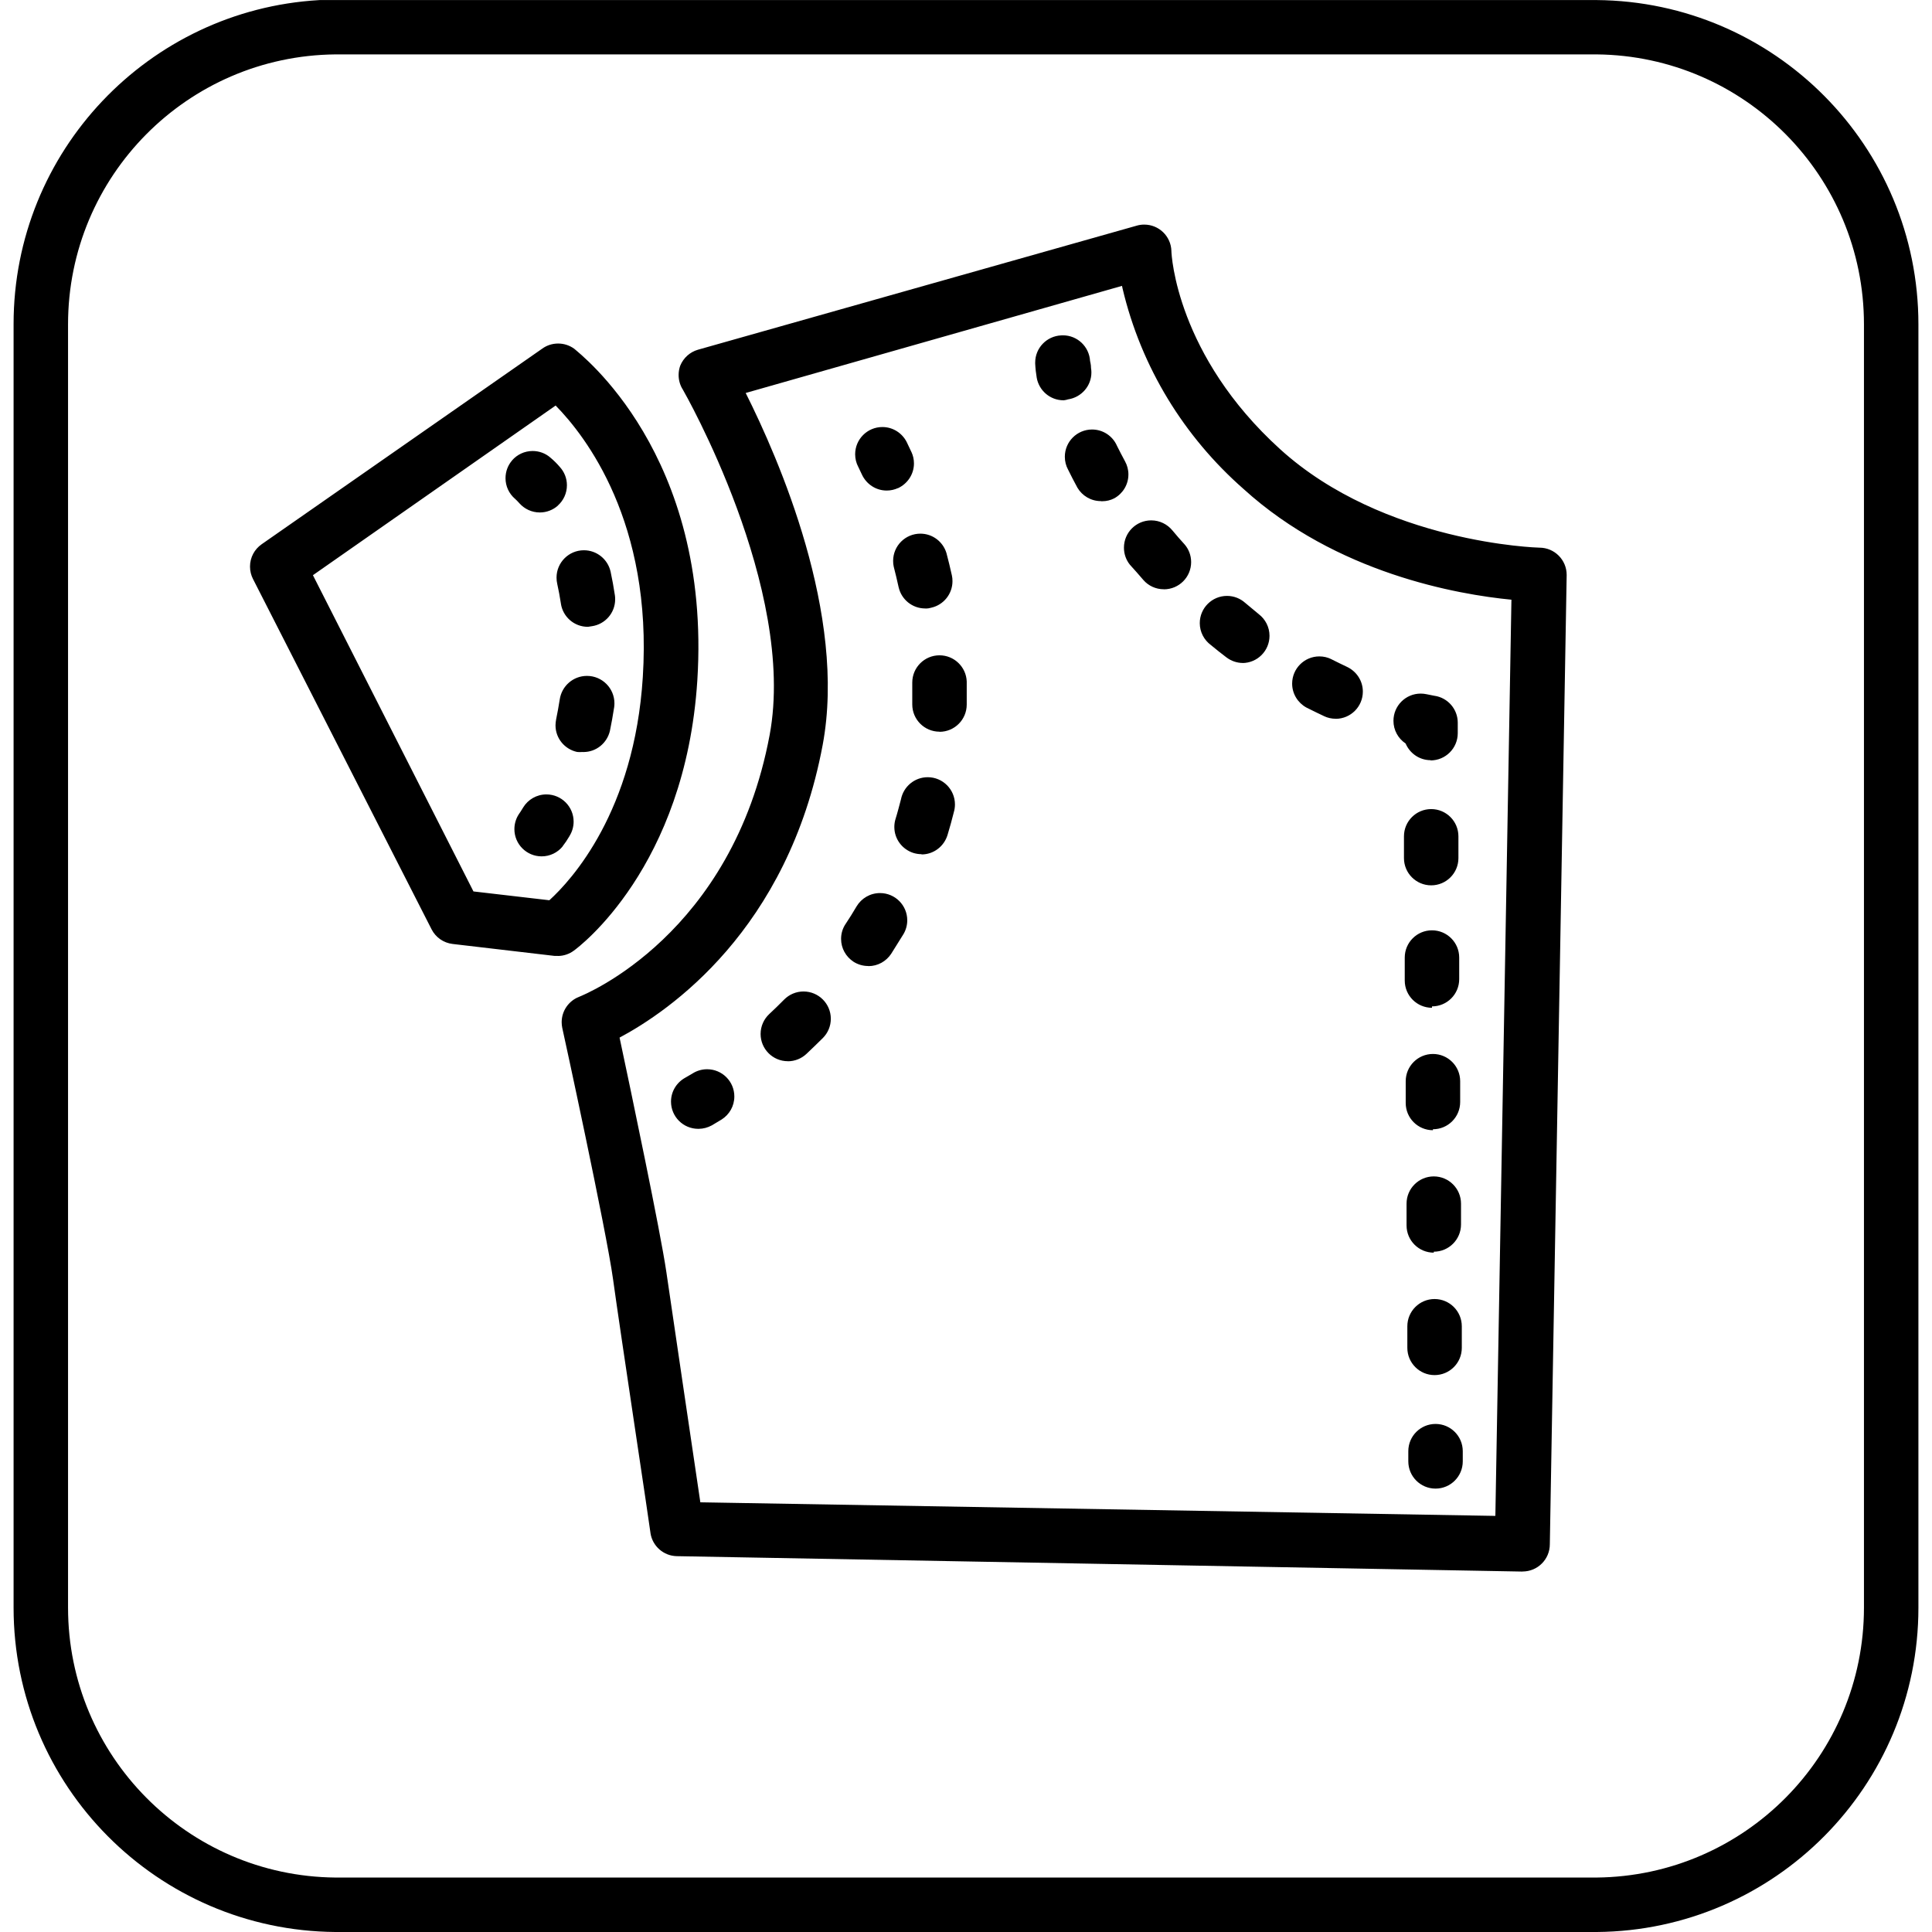 <!-- Generated by IcoMoon.io -->
<svg version="1.1" xmlns="http://www.w3.org/2000/svg" width="32" height="32" viewBox="0 0 32 32">
<title>service_2</title>
<path d="M25.212 26.030v0l-14.001-0.255c-0.222-0.004-0.404-0.168-0.437-0.381l-0-0.003c0-0.034-0.509-3.392-0.62-4.203s-0.832-4.128-0.841-4.162c-0.006-0.029-0.010-0.061-0.010-0.095 0-0.191 0.119-0.354 0.287-0.42l0.003-0.001c0.101-0.041 2.537-1.032 3.155-4.338 0.451-2.42-1.42-5.688-1.438-5.719-0.044-0.068-0.070-0.152-0.070-0.242 0-0.056 0.010-0.109 0.028-0.158l-0.001 0.003c0.053-0.128 0.16-0.225 0.292-0.263l0.003-0.001 7.268-2.055c0.037-0.011 0.079-0.017 0.122-0.017 0.244 0 0.442 0.193 0.45 0.435l0 0.001c0 0.068 0.088 1.731 1.803 3.286s4.266 1.629 4.293 1.629c0.249 0 0.451 0.202 0.451 0.451v0l-0.279 16.056c0 0.249-0.202 0.451-0.451 0.451v0zM11.601 24.883l13.167 0.225 0.266-15.175c-0.888-0.086-2.898-0.435-4.437-1.834-0.983-0.863-1.695-2.014-2.004-3.321l-0.009-0.043-6.233 1.774c0.543 1.082 1.679 3.673 1.275 5.83-0.575 3.069-2.549 4.412-3.364 4.847 0.192 0.901 0.676 3.207 0.775 3.883s0.428 2.909 0.563 3.815zM9.239 15.833h-0.052l-1.69-0.198c-0.153-0.018-0.281-0.111-0.348-0.241l-0.001-0.002-2.959-5.805c-0.030-0.059-0.048-0.129-0.048-0.203 0-0.152 0.075-0.287 0.191-0.368l0.001-0.001 4.649-3.241c0.073-0.053 0.164-0.084 0.263-0.084s0.19 0.032 0.264 0.085l-0.001-0.001c0.095 0.086 2.278 1.747 2.042 5.494-0.198 3.103-1.97 4.424-2.046 4.478-0.073 0.054-0.164 0.087-0.263 0.088h-0zM7.842 14.765l1.257 0.146c0.367-0.334 1.408-1.469 1.548-3.698 0.162-2.56-0.946-3.989-1.444-4.496l-4.020 2.81zM9.239 8.374c0.093-0.083 0.151-0.203 0.151-0.337 0-0.116-0.044-0.221-0.116-0.301l0 0c-0.050-0.059-0.104-0.112-0.162-0.16l-0.002-0.002c-0.077-0.065-0.178-0.104-0.288-0.104-0.136 0-0.258 0.060-0.34 0.155l-0 0.001c-0.068 0.078-0.109 0.181-0.109 0.294 0 0.135 0.059 0.256 0.154 0.339l0.001 0c0.027 0.025 0.052 0.051 0.076 0.078l0.001 0.001c0.083 0.092 0.203 0.15 0.336 0.15 0.115 0 0.22-0.043 0.3-0.114l-0 0zM9.652 12.455c-0.014 0.001-0.030 0.002-0.046 0.002s-0.032-0.001-0.048-0.002l0.002 0c-0.206-0.044-0.359-0.225-0.359-0.441 0-0.033 0.004-0.065 0.010-0.096l-0.001 0.003c0.023-0.108 0.043-0.225 0.061-0.336 0.033-0.222 0.222-0.39 0.451-0.39 0.252 0 0.455 0.204 0.455 0.455 0 0.023-0.002 0.046-0.005 0.068l0-0.002c-0.020 0.135-0.045 0.266-0.070 0.39-0.048 0.202-0.226 0.35-0.439 0.35-0.006 0-0.011-0-0.017-0l0.001 0zM9.74 10.382c-0.001 0-0.003 0-0.004 0-0.227 0-0.414-0.167-0.446-0.385l-0-0.002c-0.018-0.115-0.038-0.225-0.061-0.327-0.007-0.030-0.011-0.065-0.011-0.101 0-0.25 0.203-0.453 0.453-0.453 0.214 0 0.394 0.149 0.441 0.349l0.001 0.003c0.027 0.128 0.052 0.261 0.072 0.397 0.003 0.019 0.004 0.041 0.004 0.063 0 0.227-0.167 0.414-0.385 0.446l-0.002 0zM9.316 14.021c0.040-0.051 0.079-0.109 0.115-0.17l0.004-0.008c0.041-0.067 0.066-0.148 0.066-0.234 0-0.249-0.202-0.451-0.451-0.451-0.162 0-0.305 0.086-0.384 0.215l-0.001 0.002c-0.036 0.061-0.061 0.095-0.065 0.101-0.050 0.072-0.080 0.161-0.080 0.257 0 0.249 0.202 0.451 0.451 0.451 0.139 0 0.263-0.063 0.346-0.162l0.001-0.001zM14.873 8.086c0.157-0.073 0.265-0.229 0.265-0.411 0-0.067-0.015-0.13-0.041-0.187l0.001 0.003-0.081-0.171c-0.076-0.148-0.228-0.247-0.402-0.247-0.249 0-0.451 0.202-0.451 0.451 0 0.074 0.018 0.145 0.050 0.206l-0.001-0.003s0.025 0.050 0.063 0.133c0.073 0.157 0.229 0.265 0.411 0.265 0.067 0 0.13-0.015 0.187-0.041l-0.003 0.001zM13.050 17.577c-0 0-0 0-0.001 0-0.249 0-0.451-0.202-0.451-0.451 0-0.13 0.055-0.247 0.142-0.329l0-0c0.081-0.077 0.165-0.155 0.248-0.241 0.082-0.083 0.196-0.134 0.321-0.134 0.249 0 0.452 0.202 0.452 0.452 0 0.124-0.050 0.236-0.131 0.318l0-0c-0.092 0.092-0.185 0.18-0.273 0.264-0.080 0.075-0.189 0.122-0.308 0.122-0 0-0.001 0-0.001 0h0zM14.38 16c-0 0-0.001 0-0.001 0-0.091 0-0.175-0.027-0.246-0.073l0.002 0.001c-0.124-0.082-0.204-0.22-0.204-0.377 0-0.092 0.027-0.177 0.075-0.248l-0.001 0.002c0.063-0.095 0.124-0.192 0.183-0.293 0.080-0.133 0.224-0.22 0.388-0.22 0.249 0 0.451 0.202 0.451 0.451 0 0.085-0.024 0.165-0.065 0.233l0.001-0.002q-0.101 0.165-0.203 0.325c-0.082 0.123-0.22 0.203-0.376 0.203-0.001 0-0.002 0-0.002 0h0zM15.263 14.148c-0.048-0-0.093-0.008-0.136-0.021l0.003 0.001c-0.185-0.059-0.317-0.229-0.317-0.431 0-0.047 0.007-0.093 0.021-0.136l-0.001 0.003c0.034-0.108 0.063-0.225 0.090-0.325 0.041-0.21 0.224-0.366 0.443-0.366 0.249 0 0.451 0.202 0.451 0.451 0 0.046-0.007 0.091-0.020 0.133l0.001-0.003c-0.032 0.126-0.065 0.25-0.104 0.376-0.057 0.187-0.228 0.322-0.43 0.322h-0zM15.561 12.119c-0.249 0-0.451-0.202-0.451-0.451v0-0.034c0-0.106 0-0.207 0-0.311-0-0.005-0-0.012-0-0.018 0-0.249 0.202-0.451 0.451-0.451 0.243 0 0.441 0.192 0.451 0.432l0 0.001c0 0.115 0 0.225 0 0.347v0.034c0 0.001 0 0.001 0 0.002 0 0.249-0.202 0.451-0.451 0.451 0 0 0 0 0 0v0zM15.335 10.078c-0.003 0-0.007 0-0.011 0-0.214 0-0.393-0.149-0.439-0.349l-0.001-0.003c-0.025-0.117-0.052-0.225-0.081-0.34-0.007-0.029-0.010-0.062-0.010-0.096 0-0.249 0.202-0.451 0.451-0.451 0.203 0 0.374 0.134 0.431 0.318l0.001 0.003c0.032 0.119 0.061 0.241 0.090 0.37 0.007 0.029 0.010 0.062 0.010 0.096 0 0.214-0.15 0.394-0.35 0.439l-0.003 0.001c-0.030 0.009-0.064 0.014-0.099 0.014v0zM11.788 18.641l0.165-0.099c0.127-0.081 0.21-0.221 0.21-0.381 0-0.249-0.202-0.451-0.451-0.451-0.089 0-0.173 0.026-0.243 0.071l0.002-0.001-0.124 0.072c-0.14 0.078-0.233 0.226-0.233 0.394 0 0.249 0.202 0.451 0.451 0.451 0.003 0 0.005-0 0.008-0h-0c0.077-0.001 0.149-0.021 0.212-0.055l-0.002 0.001zM17.695 6.614c0.217-0.035 0.382-0.221 0.382-0.445 0-0.024-0.002-0.048-0.006-0.071l0 0.003c0-0.070-0.016-0.113-0.016-0.122-0.014-0.237-0.21-0.425-0.45-0.425-0.010 0-0.019 0-0.029 0.001l0.001-0c-0.24 0.011-0.431 0.208-0.431 0.45 0 0.006 0 0.013 0 0.019l-0-0.001c0.004 0.083 0.013 0.161 0.026 0.237l-0.002-0.011c0.035 0.217 0.221 0.381 0.445 0.381 0.002 0 0.004 0 0.006-0h-0c0.027-0.003 0.051-0.009 0.075-0.017l-0.003 0.001zM22.125 11.905c-0.069-0-0.134-0.015-0.192-0.042l0.003 0.001c-0.097-0.045-0.198-0.095-0.3-0.146-0.14-0.078-0.234-0.226-0.234-0.395 0-0.249 0.202-0.451 0.451-0.451 0.070 0 0.137 0.016 0.196 0.045l-0.003-0.001c0.092 0.047 0.183 0.090 0.268 0.131 0.154 0.074 0.259 0.229 0.259 0.408 0 0.248-0.2 0.449-0.448 0.451h-0zM20.588 10.981c-0.102 0-0.196-0.034-0.272-0.091l0.001 0.001c-0.088-0.068-0.176-0.135-0.261-0.207-0.112-0.083-0.184-0.215-0.184-0.363 0-0.249 0.202-0.451 0.451-0.451 0.116 0 0.222 0.044 0.302 0.116l-0-0 0.225 0.187c0.108 0.083 0.177 0.213 0.177 0.358 0 0.249-0.201 0.45-0.45 0.451h-0zM19.277 9.76c-0 0-0.001 0-0.001 0-0.134 0-0.254-0.058-0.336-0.151l-0-0c-0.074-0.086-0.146-0.169-0.225-0.255-0.062-0.077-0.099-0.175-0.099-0.283 0-0.25 0.202-0.452 0.452-0.452 0.142 0 0.269 0.066 0.352 0.168l0.001 0.001q0.095 0.115 0.196 0.225c0.070 0.079 0.112 0.183 0.112 0.297 0 0.249-0.201 0.45-0.45 0.451h-0zM18.238 8.3c-0.001 0-0.003 0-0.004 0-0.166 0-0.311-0.090-0.389-0.223l-0.001-0.002c-0.056-0.104-0.108-0.203-0.155-0.3-0.033-0.061-0.052-0.133-0.052-0.21 0-0.249 0.202-0.451 0.451-0.451 0.181 0 0.338 0.107 0.409 0.262l0.001 0.003c0.043 0.086 0.088 0.174 0.137 0.264 0.034 0.062 0.055 0.136 0.055 0.215 0 0.17-0.094 0.318-0.233 0.395l-0.002 0.001c-0.058 0.030-0.126 0.048-0.199 0.048-0.006 0-0.012-0-0.019-0l0.001 0zM23.694 12.595c0.249 0 0.451-0.202 0.451-0.451v0-0.169c0-0.002 0-0.003 0-0.005 0-0.225-0.165-0.412-0.381-0.445l-0.003-0-0.135-0.027c-0.029-0.006-0.061-0.010-0.095-0.010-0.249 0-0.451 0.202-0.451 0.451 0 0.156 0.079 0.293 0.199 0.374l0.002 0.001c0.070 0.164 0.229 0.277 0.415 0.277h0zM23.761 22.776c-0.249 0-0.451-0.202-0.451-0.451v0-0.358c0-0.249 0.202-0.451 0.451-0.451s0.451 0.202 0.451 0.451v0 0.358c0 0.249-0.202 0.451-0.451 0.451v0zM23.748 20.748c-0.249 0-0.451-0.202-0.451-0.451v0-0.361c0-0.249 0.202-0.451 0.451-0.451v0 0c0.249 0 0.451 0.202 0.451 0.451v0 0.345c0 0.249-0.202 0.451-0.451 0.451v0zM23.734 18.72c-0.249 0-0.451-0.202-0.451-0.451v0-0.361c0-0.249 0.202-0.451 0.451-0.451v0 0c0.249 0 0.451 0.202 0.451 0.451v0 0.345c0 0.249-0.202 0.451-0.451 0.451v0zM23.718 16.692c-0.249 0-0.451-0.202-0.451-0.451v0-0.381c0-0.249 0.202-0.451 0.451-0.451v0 0c0.249 0 0.451 0.202 0.451 0.451v0 0.358c0 0.249-0.202 0.451-0.451 0.451v0zM23.705 14.664c-0.249 0-0.451-0.202-0.451-0.451v0-0.361c0-0.249 0.202-0.451 0.451-0.451v0 0c0.249 0 0.451 0.202 0.451 0.451v0 0.361c0 0.249-0.202 0.451-0.451 0.451v0zM23.777 24.656c0.249 0 0.451-0.202 0.451-0.451v0-0.169c0-0.249-0.202-0.451-0.451-0.451v0 0c-0.249 0-0.451 0.202-0.451 0.451v0 0.169c0 0.249 0.202 0.451 0.451 0.451v0zM26.445 32h-20.89c-2.949-0.024-5.33-2.42-5.33-5.372 0-0.013 0-0.025 0-0.038v0.002-21.183c-0-0.013-0-0.027-0-0.042 0-2.861 2.236-5.2 5.056-5.365l0.015-0.001h21.149c2.949 0.024 5.33 2.42 5.33 5.372 0 0.013-0 0.025-0 0.038v-0.002 21.183c0 0.011 0 0.023 0 0.036 0 2.952-2.381 5.348-5.327 5.372h-0.002zM5.555 0.901c-2.451 0.024-4.428 2.017-4.428 4.471 0 0.013 0 0.025 0 0.038v-0.002 21.183c-0 0.011-0 0.023-0 0.036 0 2.454 1.977 4.447 4.426 4.471l0.002 0h20.89c2.451-0.024 4.428-2.017 4.428-4.471 0-0.013-0-0.025-0-0.038v0.002-21.183c0-0.011 0-0.024 0-0.036 0-2.454-1.977-4.447-4.426-4.471l-0.002-0z"></path>
</svg>
